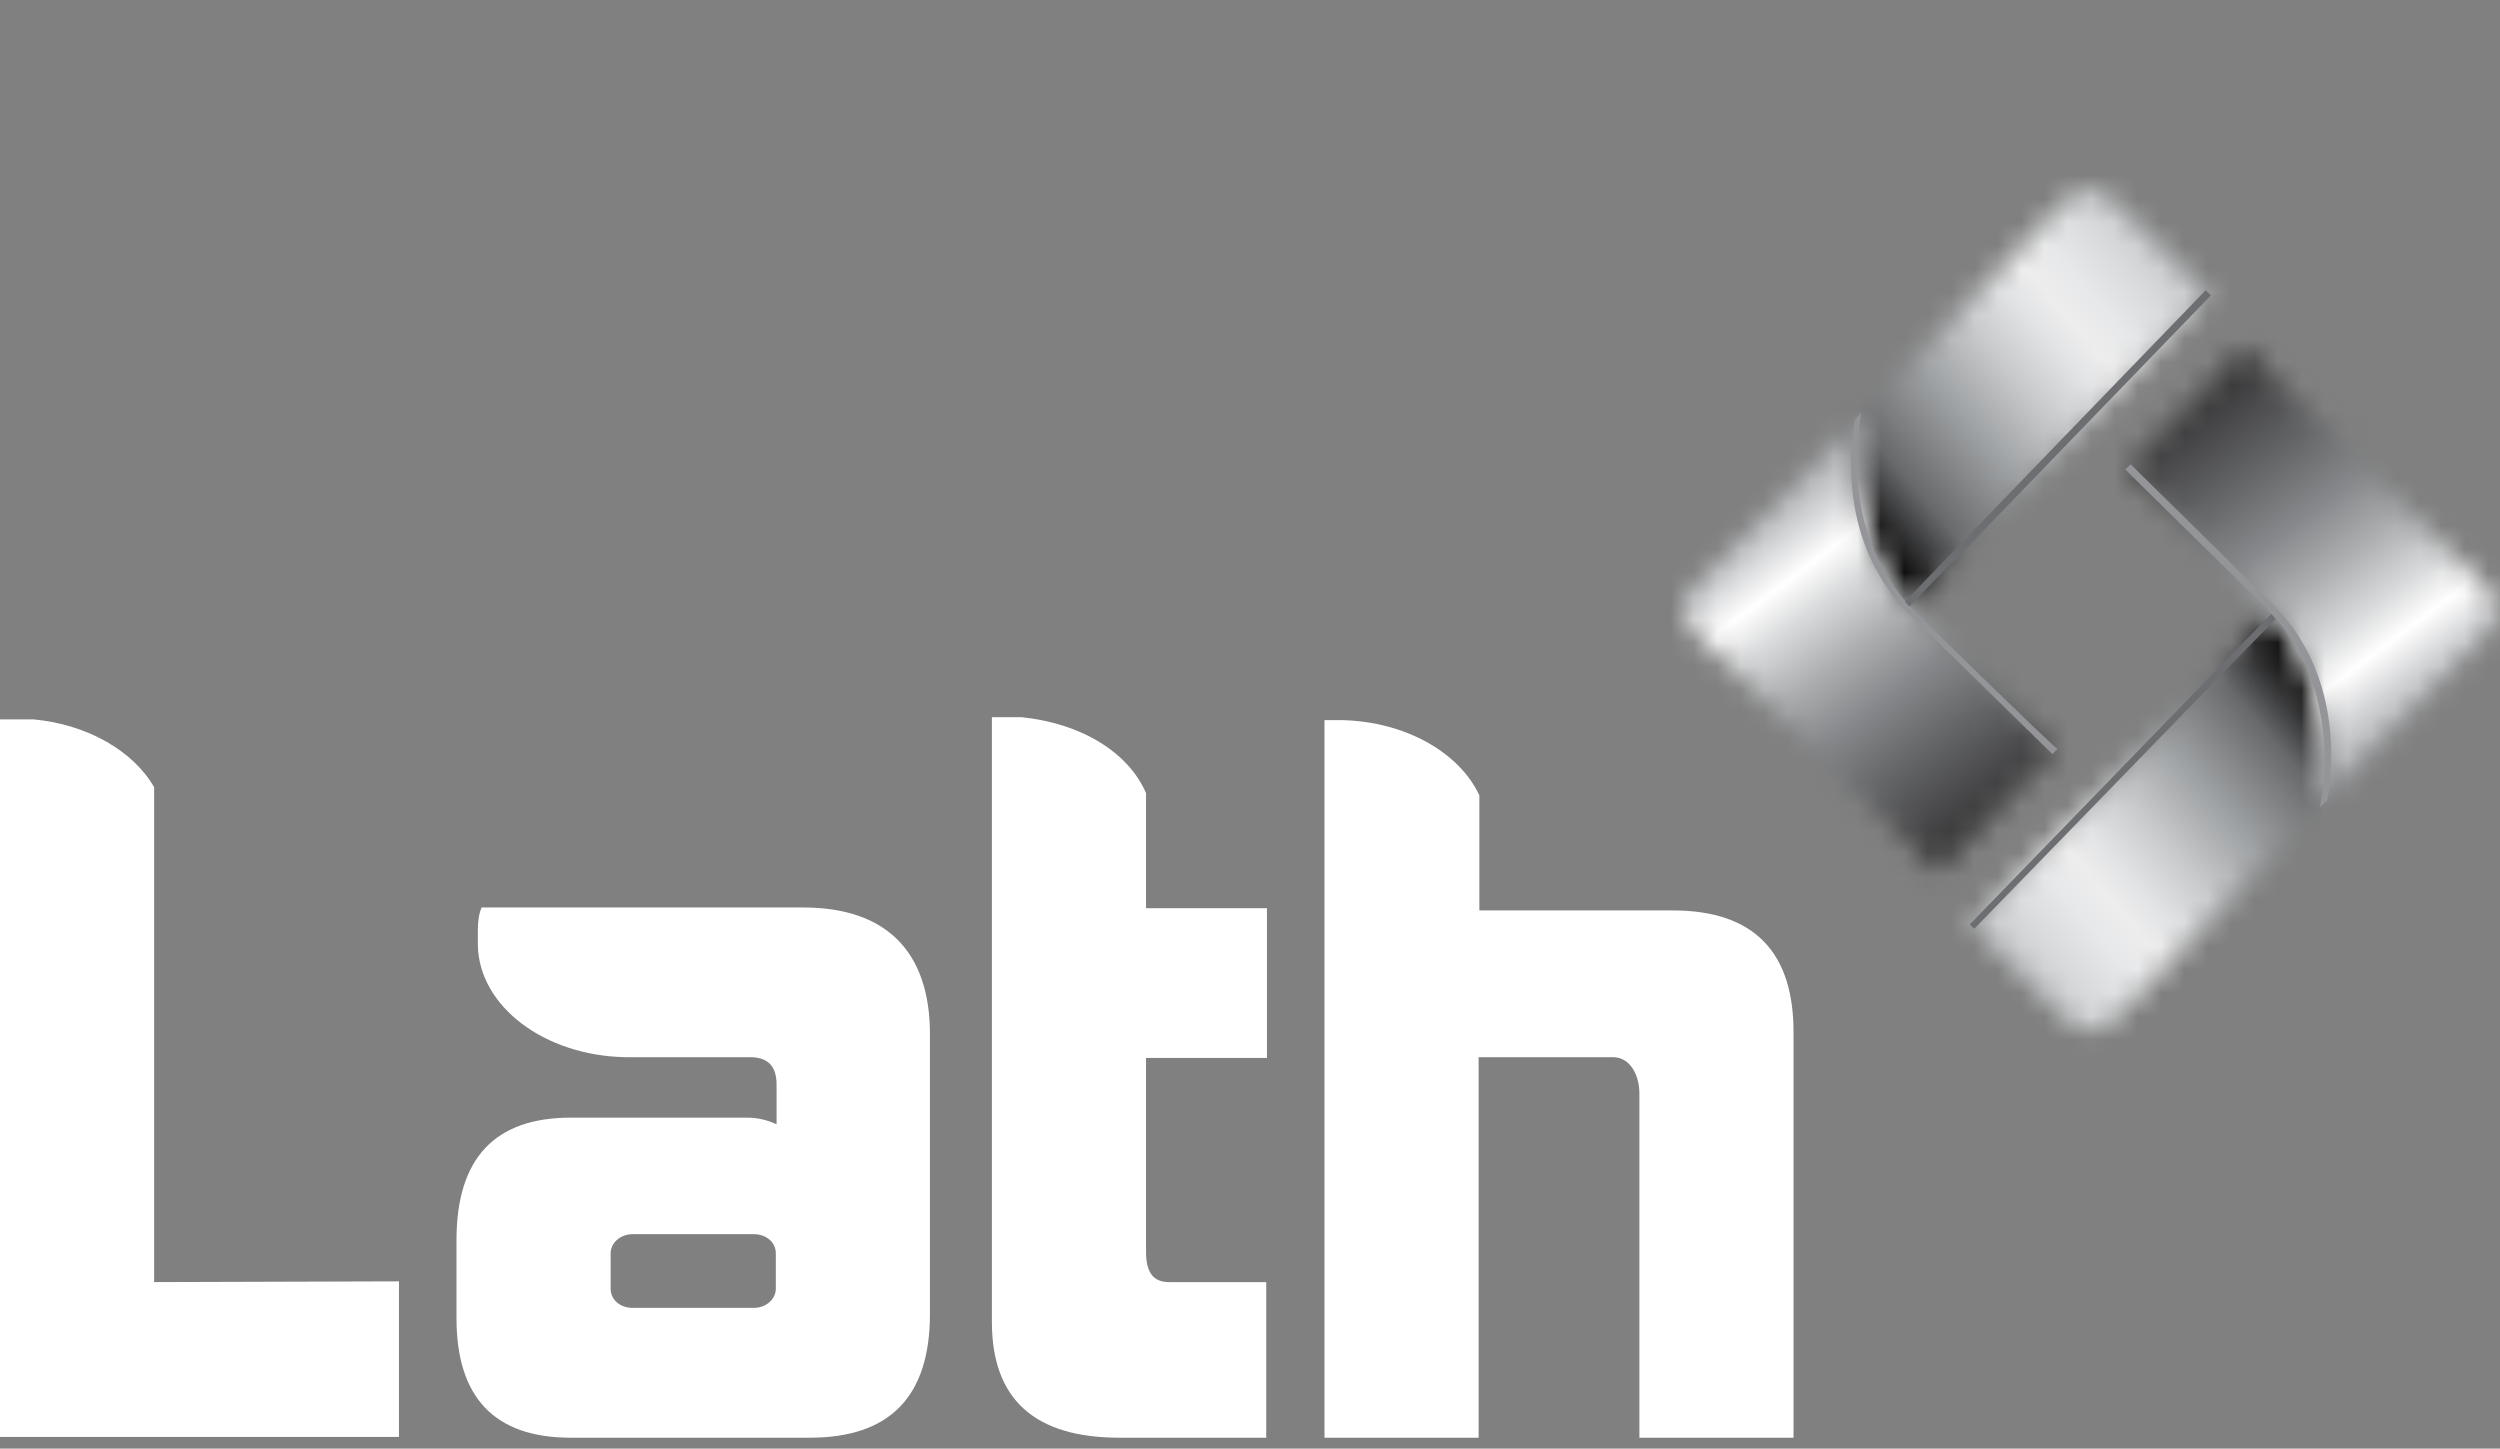 <svg xmlns="http://www.w3.org/2000/svg" width="107" height="62" viewBox="0 0 107 62" fill="none"><rect x="0" y="0" width="107" height="62" fill="#808080" stroke="none"/><g clip-path="url(#clip0_70_109)"><path d="M6.597 54.874V38.997V33.695C5.713 32.148 3.756 31.012 1.452 30.791H0V41.87V61.502H17.076V54.842L6.597 54.874Z" fill="white"></path><path d="M71.586 38.966H63.317V38.713V34.042C62.465 32.211 60.16 30.886 57.446 30.822C57.383 30.822 57.32 30.822 57.225 30.822C57.162 30.822 57.099 30.822 57.004 30.822H56.688V41.933V61.534H63.285V45.247H69.03C69.787 45.247 70.166 46.036 70.166 46.794V61.534H76.763V44.268C76.794 40.733 75.058 38.966 71.586 38.966Z" fill="white"></path><path d="M54.226 45.247V38.871H49.05V33.947C48.292 32.18 46.241 30.949 43.716 30.696H42.453V42.217V56.578C42.453 59.892 44.284 61.534 47.914 61.534H54.195V54.874H50.028C49.365 54.874 49.05 54.463 49.05 53.58V45.279H54.226V45.247Z" fill="white"></path><path d="M33.205 55.158C33.205 55.6 32.795 55.978 32.258 55.978H27.082C26.545 55.978 26.135 55.631 26.135 55.158V53.643C26.135 53.201 26.545 52.822 27.082 52.822H32.258C32.795 52.822 33.205 53.169 33.205 53.643V55.158ZM34.373 38.84H33.047H20.611C20.422 39.281 20.453 39.818 20.453 40.291C20.453 40.323 20.453 40.355 20.453 40.386C20.453 40.418 20.453 40.449 20.453 40.481C20.517 43.069 23.294 45.184 26.766 45.247C26.829 45.247 26.892 45.247 26.956 45.247C27.019 45.247 27.082 45.247 27.145 45.247H32.1C32.858 45.247 33.237 45.626 33.237 46.415V48.119C32.889 47.961 32.479 47.835 31.974 47.835H24.43C21.179 47.835 19.538 49.571 19.538 53.075V56.42C19.538 59.829 21.179 61.534 24.43 61.534H34.657C38.097 61.534 39.802 59.766 39.802 56.231V44.268C39.802 40.702 37.908 38.84 34.373 38.84Z" fill="white"></path><mask id="mask0_70_109" style="mask-type:luminance" maskUnits="userSpaceOnUse" x="79" y="8" width="16" height="18"><path d="M89.42 8.128C89.105 8.128 88.789 8.223 88.537 8.444C88.442 8.539 88.126 8.854 88.126 8.854L79.636 17.724C79.067 20.943 79.793 23.847 81.719 25.993L83.613 24.036L94.628 12.642L90.714 8.791L90.304 8.412C90.052 8.223 89.799 8.128 89.483 8.128C89.452 8.128 89.42 8.128 89.42 8.128Z" fill="white"></path></mask><g mask="url(#mask0_70_109)"><path d="M103.339 18.513L85.569 33.695L70.356 15.577L88.126 0.395L103.339 18.513Z" fill="url(#paint0_linear_70_109)"></path></g><mask id="mask1_70_109" style="mask-type:luminance" maskUnits="userSpaceOnUse" x="72" y="17" width="16" height="21"><path d="M76.574 20.88C76.574 20.88 72.281 25.33 72.249 25.362C72.123 25.551 72.029 25.804 72.029 26.056C72.029 26.435 72.186 26.751 72.439 26.972C72.534 27.098 82.918 37.293 82.918 37.293L88 32.022C88 32.022 82.287 26.435 82.16 26.34C79.888 24.226 79.036 21.038 79.635 17.597L76.574 20.88Z" fill="white"></path></mask><g mask="url(#mask1_70_109)"><path d="M77.805 45.089L62.654 24.794L82.192 9.927L97.374 30.223L77.805 45.089Z" fill="url(#paint1_linear_70_109)"></path></g><path d="M82.16 26.372C79.919 24.257 79.067 21.101 79.666 17.66L79.382 17.976C78.846 21.353 79.698 24.415 81.939 26.498C82.034 26.593 87.841 32.274 87.841 32.274L88.062 32.053C87.999 32.085 82.255 26.467 82.16 26.372Z" fill="#939598"></path><path d="M94.406 12.421L83.485 23.721L81.686 25.583L81.528 25.741L81.718 25.962L83.612 24.005V24.036L94.627 12.642L94.406 12.421Z" fill="#6D6E71"></path><mask id="mask2_70_109" style="mask-type:luminance" maskUnits="userSpaceOnUse" x="84" y="26" width="16" height="19"><path d="M95.32 28.203L84.273 39.566L88.187 43.448L88.597 43.827C88.85 44.016 89.102 44.111 89.418 44.111C89.765 44.111 90.081 44.047 90.333 43.795C90.428 43.7 90.744 43.385 90.744 43.385L99.234 34.547C99.802 31.327 99.108 28.424 97.183 26.277L95.32 28.203Z" fill="white"></path></mask><g mask="url(#mask2_70_109)"><path d="M75.562 33.695L93.364 18.544L108.546 36.662L90.776 51.844L75.562 33.695Z" fill="url(#paint2_linear_70_109)"></path></g><mask id="mask3_70_109" style="mask-type:luminance" maskUnits="userSpaceOnUse" x="90" y="14" width="17" height="21"><path d="M90.968 20.122C90.968 20.122 96.68 25.741 96.775 25.835C99.048 27.95 99.9 31.138 99.269 34.578L102.362 31.39C102.362 31.39 106.655 26.94 106.686 26.909C106.749 26.814 106.812 26.719 106.844 26.593V25.741C106.781 25.551 106.655 25.393 106.528 25.267C106.434 25.141 96.081 14.914 96.081 14.914L90.968 20.122Z" fill="white"></path></mask><g mask="url(#mask3_70_109)"><path d="M101.162 7.213L116.218 27.508L96.68 42.248L81.593 21.953L101.162 7.213Z" fill="url(#paint3_linear_70_109)"></path></g><path d="M96.806 25.835C99.047 27.982 99.899 31.138 99.299 34.547L99.615 34.231C100.152 30.886 99.331 27.792 97.09 25.678C96.995 25.583 91.188 19.87 91.188 19.87L90.967 20.091C90.967 20.122 96.711 25.741 96.806 25.835Z" fill="#939598"></path><path d="M84.495 39.755L95.447 28.487L97.246 26.656L97.404 26.498L97.215 26.277L95.321 28.203L84.305 39.566L84.495 39.755Z" fill="#6D6E71"></path></g><defs><linearGradient id="paint0_linear_70_109" x1="99.182" y1="6.552" x2="79.715" y2="23.061" gradientUnits="userSpaceOnUse"><stop stop-color="#58595B"></stop><stop offset="0.059" stop-color="#727476"></stop><stop offset="0.17" stop-color="#9B9DA0"></stop><stop offset="0.272" stop-color="#BEC0C2"></stop><stop offset="0.364" stop-color="#D7D9DA"></stop><stop offset="0.442" stop-color="#E7E8E9"></stop><stop offset="0.497" stop-color="#EDEDEE"></stop><stop offset="0.544" stop-color="#E3E4E5"></stop><stop offset="0.629" stop-color="#C8CACC"></stop><stop offset="0.742" stop-color="#9DA0A2"></stop><stop offset="0.878" stop-color="#68696B"></stop><stop offset="1"></stop></linearGradient><linearGradient id="paint1_linear_70_109" x1="88.215" y1="38.371" x2="72.554" y2="17.588" gradientUnits="userSpaceOnUse"><stop></stop><stop offset="0.077" stop-color="#121212"></stop><stop offset="0.162" stop-color="#333334"></stop><stop offset="0.251" stop-color="#4E4E50"></stop><stop offset="0.342" stop-color="#686A6C"></stop><stop offset="0.435" stop-color="#86888B"></stop><stop offset="0.53" stop-color="#ACAEB0"></stop><stop offset="0.625" stop-color="#DBDCDD"></stop><stop offset="0.685" stop-color="white"></stop><stop offset="0.748" stop-color="#D4D5D7"></stop><stop offset="0.835" stop-color="#A2A4A7"></stop><stop offset="0.909" stop-color="#818386"></stop><stop offset="0.966" stop-color="#6D6E71"></stop><stop offset="1" stop-color="#656668"></stop></linearGradient><linearGradient id="paint2_linear_70_109" x1="79.732" y1="45.625" x2="99.225" y2="29.152" gradientUnits="userSpaceOnUse"><stop stop-color="#58595B"></stop><stop offset="0.059" stop-color="#727476"></stop><stop offset="0.17" stop-color="#9B9DA0"></stop><stop offset="0.272" stop-color="#BEC0C2"></stop><stop offset="0.364" stop-color="#D7D9DA"></stop><stop offset="0.442" stop-color="#E7E8E9"></stop><stop offset="0.497" stop-color="#EDEDEE"></stop><stop offset="0.544" stop-color="#E3E4E5"></stop><stop offset="0.629" stop-color="#C8CACC"></stop><stop offset="0.742" stop-color="#9DA0A2"></stop><stop offset="0.878" stop-color="#68696B"></stop><stop offset="1"></stop></linearGradient><linearGradient id="paint3_linear_70_109" x1="90.789" y1="13.826" x2="106.378" y2="34.665" gradientUnits="userSpaceOnUse"><stop></stop><stop offset="0.077" stop-color="#121212"></stop><stop offset="0.162" stop-color="#333334"></stop><stop offset="0.251" stop-color="#4E4E50"></stop><stop offset="0.342" stop-color="#686A6C"></stop><stop offset="0.435" stop-color="#86888B"></stop><stop offset="0.53" stop-color="#ACAEB0"></stop><stop offset="0.625" stop-color="#DBDCDD"></stop><stop offset="0.685" stop-color="white"></stop><stop offset="0.748" stop-color="#D4D5D7"></stop><stop offset="0.835" stop-color="#A2A4A7"></stop><stop offset="0.909" stop-color="#818386"></stop><stop offset="0.966" stop-color="#6D6E71"></stop><stop offset="1" stop-color="#656668"></stop></linearGradient><clipPath id="clip0_70_109"><rect width="107" height="61.233" fill="white" transform="translate(0 0.395)"></rect></clipPath></defs></svg>